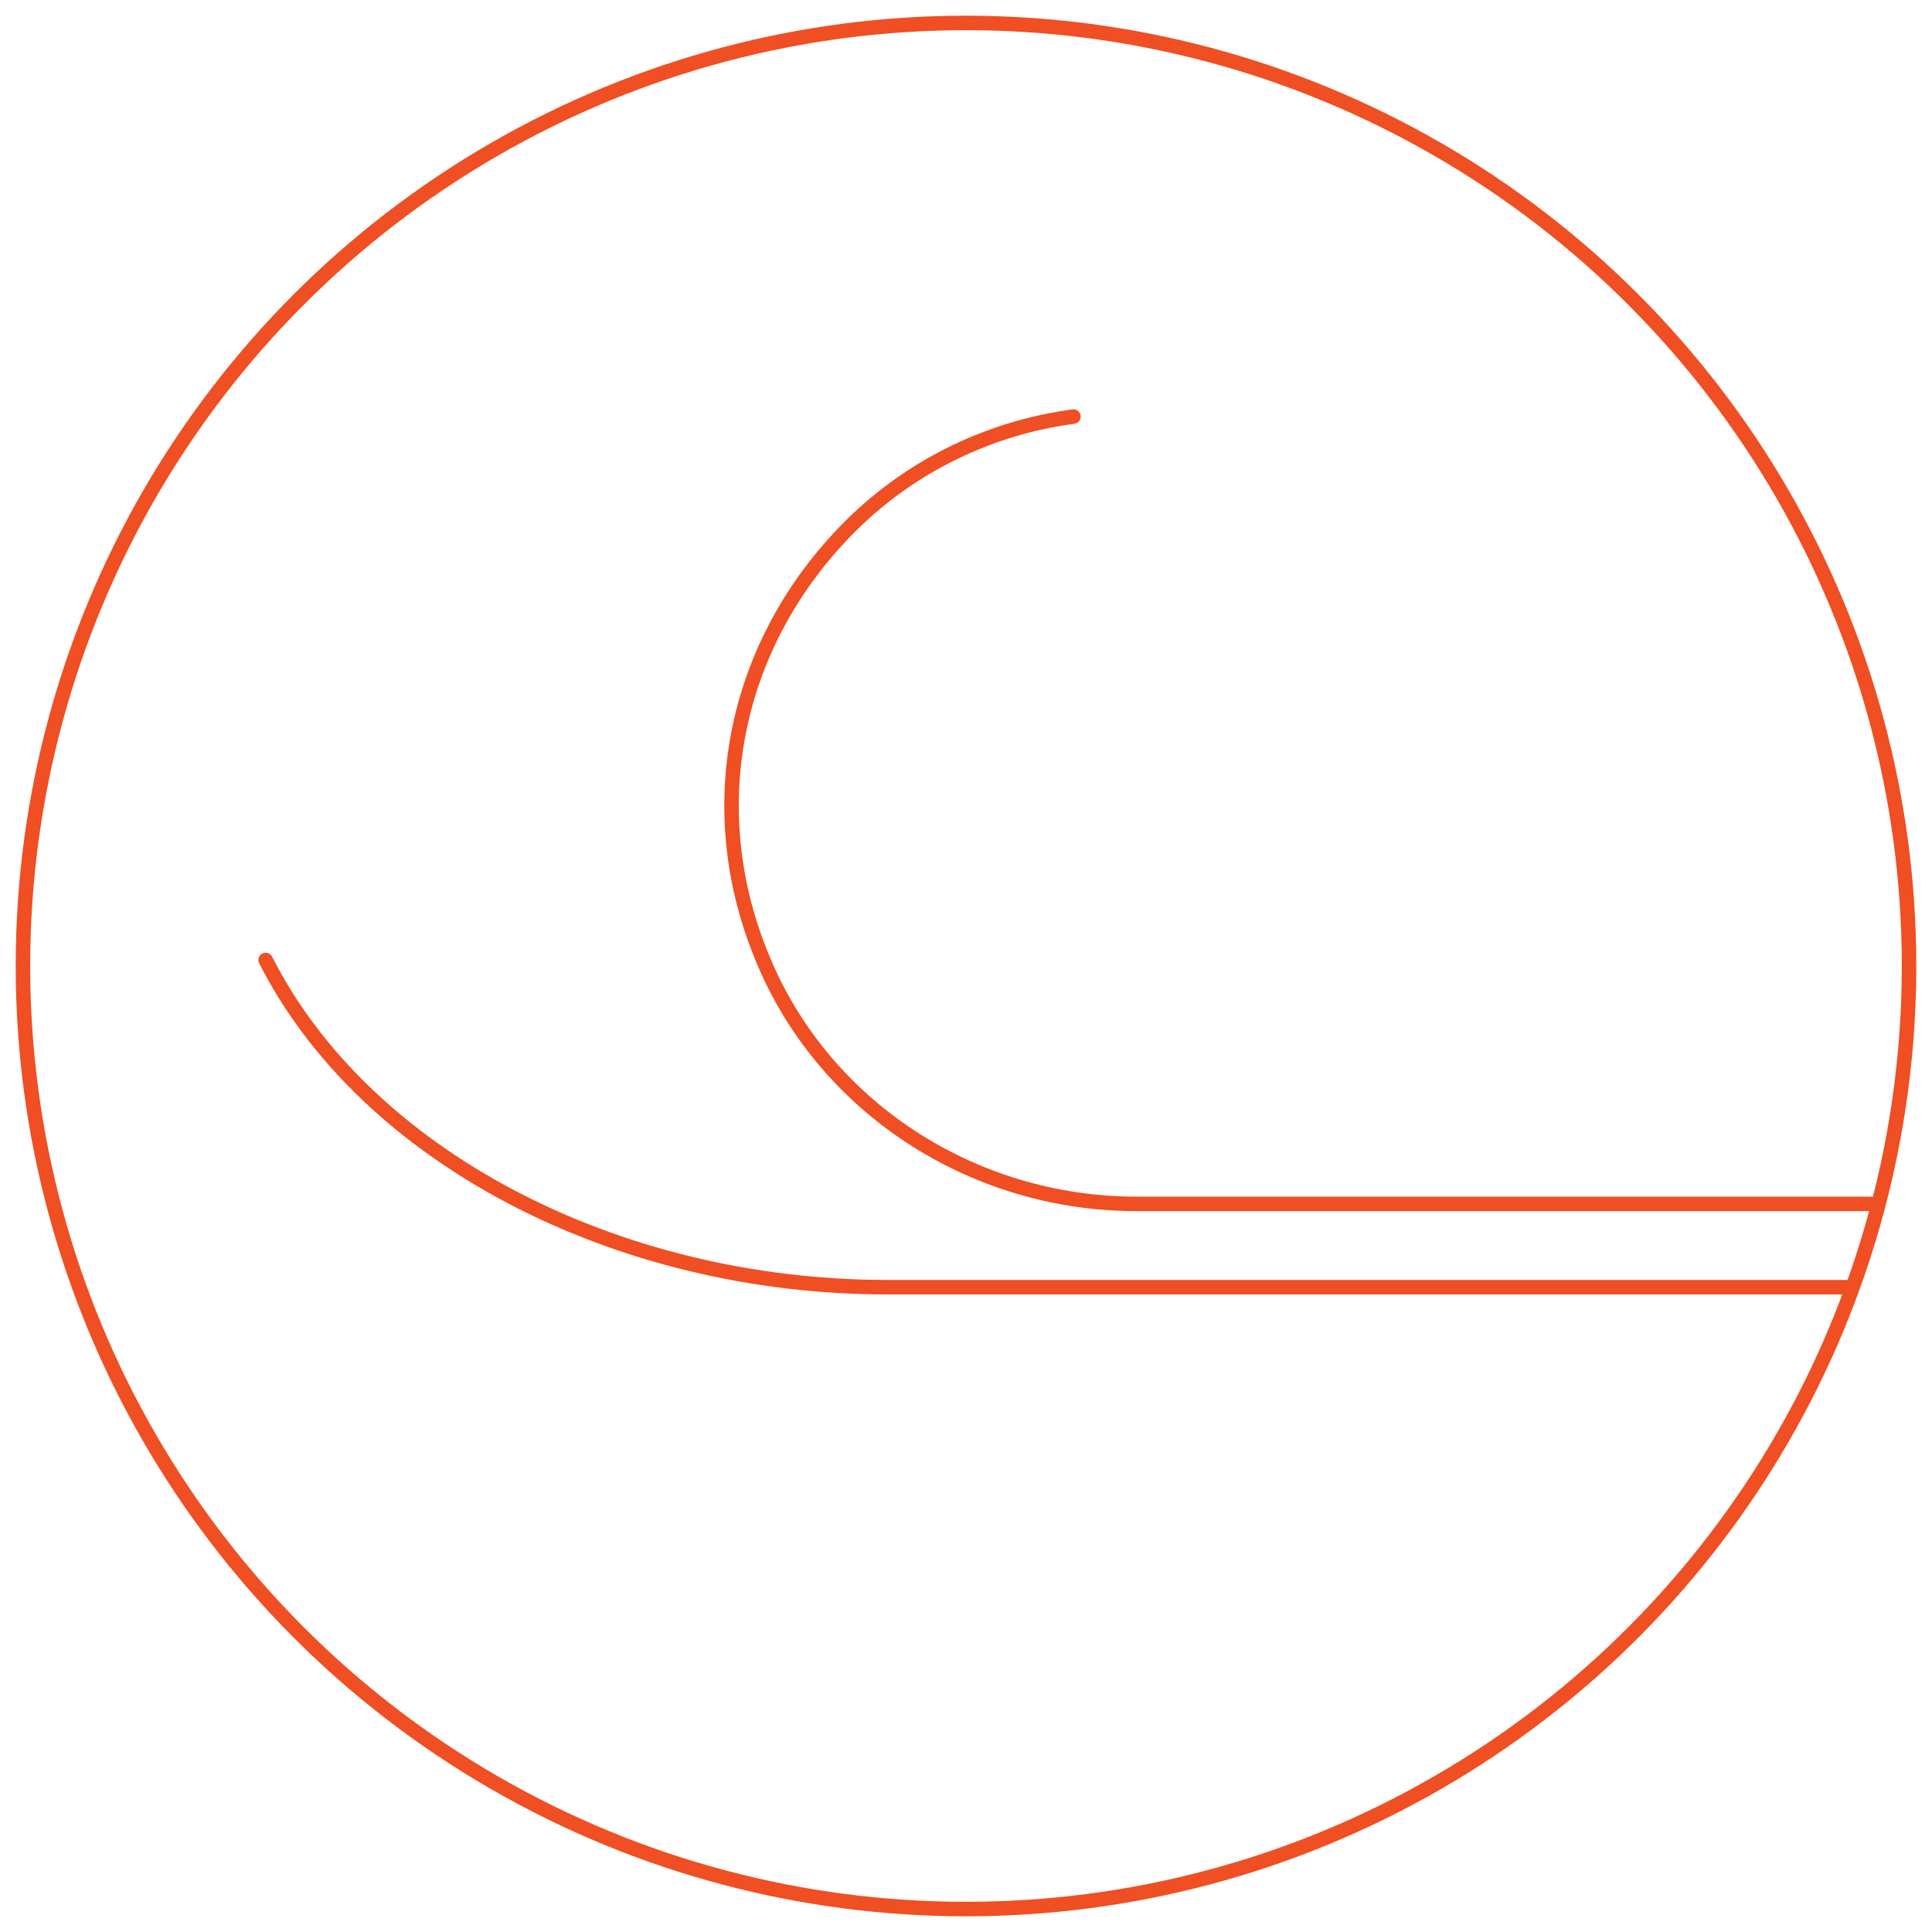 <?xml version="1.0" encoding="utf-8"?>
<!-- Generator: Adobe Illustrator 27.5.0, SVG Export Plug-In . SVG Version: 6.00 Build 0)  -->
<svg width="95" height="95" version="1.1" id="Ebene_1" xmlns="http://www.w3.org/2000/svg" xmlns:xlink="http://www.w3.org/1999/xlink" x="0px" y="0px"
	 viewBox="0 0 160 160" style="enable-background:new 0 0 160 160;" xml:space="preserve">
<style type="text/css">
	.st0{fill:none;stroke:#F04E23;stroke-width:1.2;}
	.st1{fill:none;stroke:#F04E23;stroke-width:1.2;stroke-linecap:round;stroke-linejoin:round;stroke-miterlimit:10;}
</style>
<circle class="st0" cx="80" cy="80" r="78.1"/>
<path class="st1" d="M153.2,106.6H73.5c-22.6,0-43.3-10.9-51.5-27.1"/>
<path class="st1" d="M154.9,99.7H94.1c-13.6,0-26.1-8.1-31.1-20.7c-5-12.4-2.1-25.9,7.4-35.4c5.1-5.1,11.7-8.2,18.5-9.1"/>
</svg>
